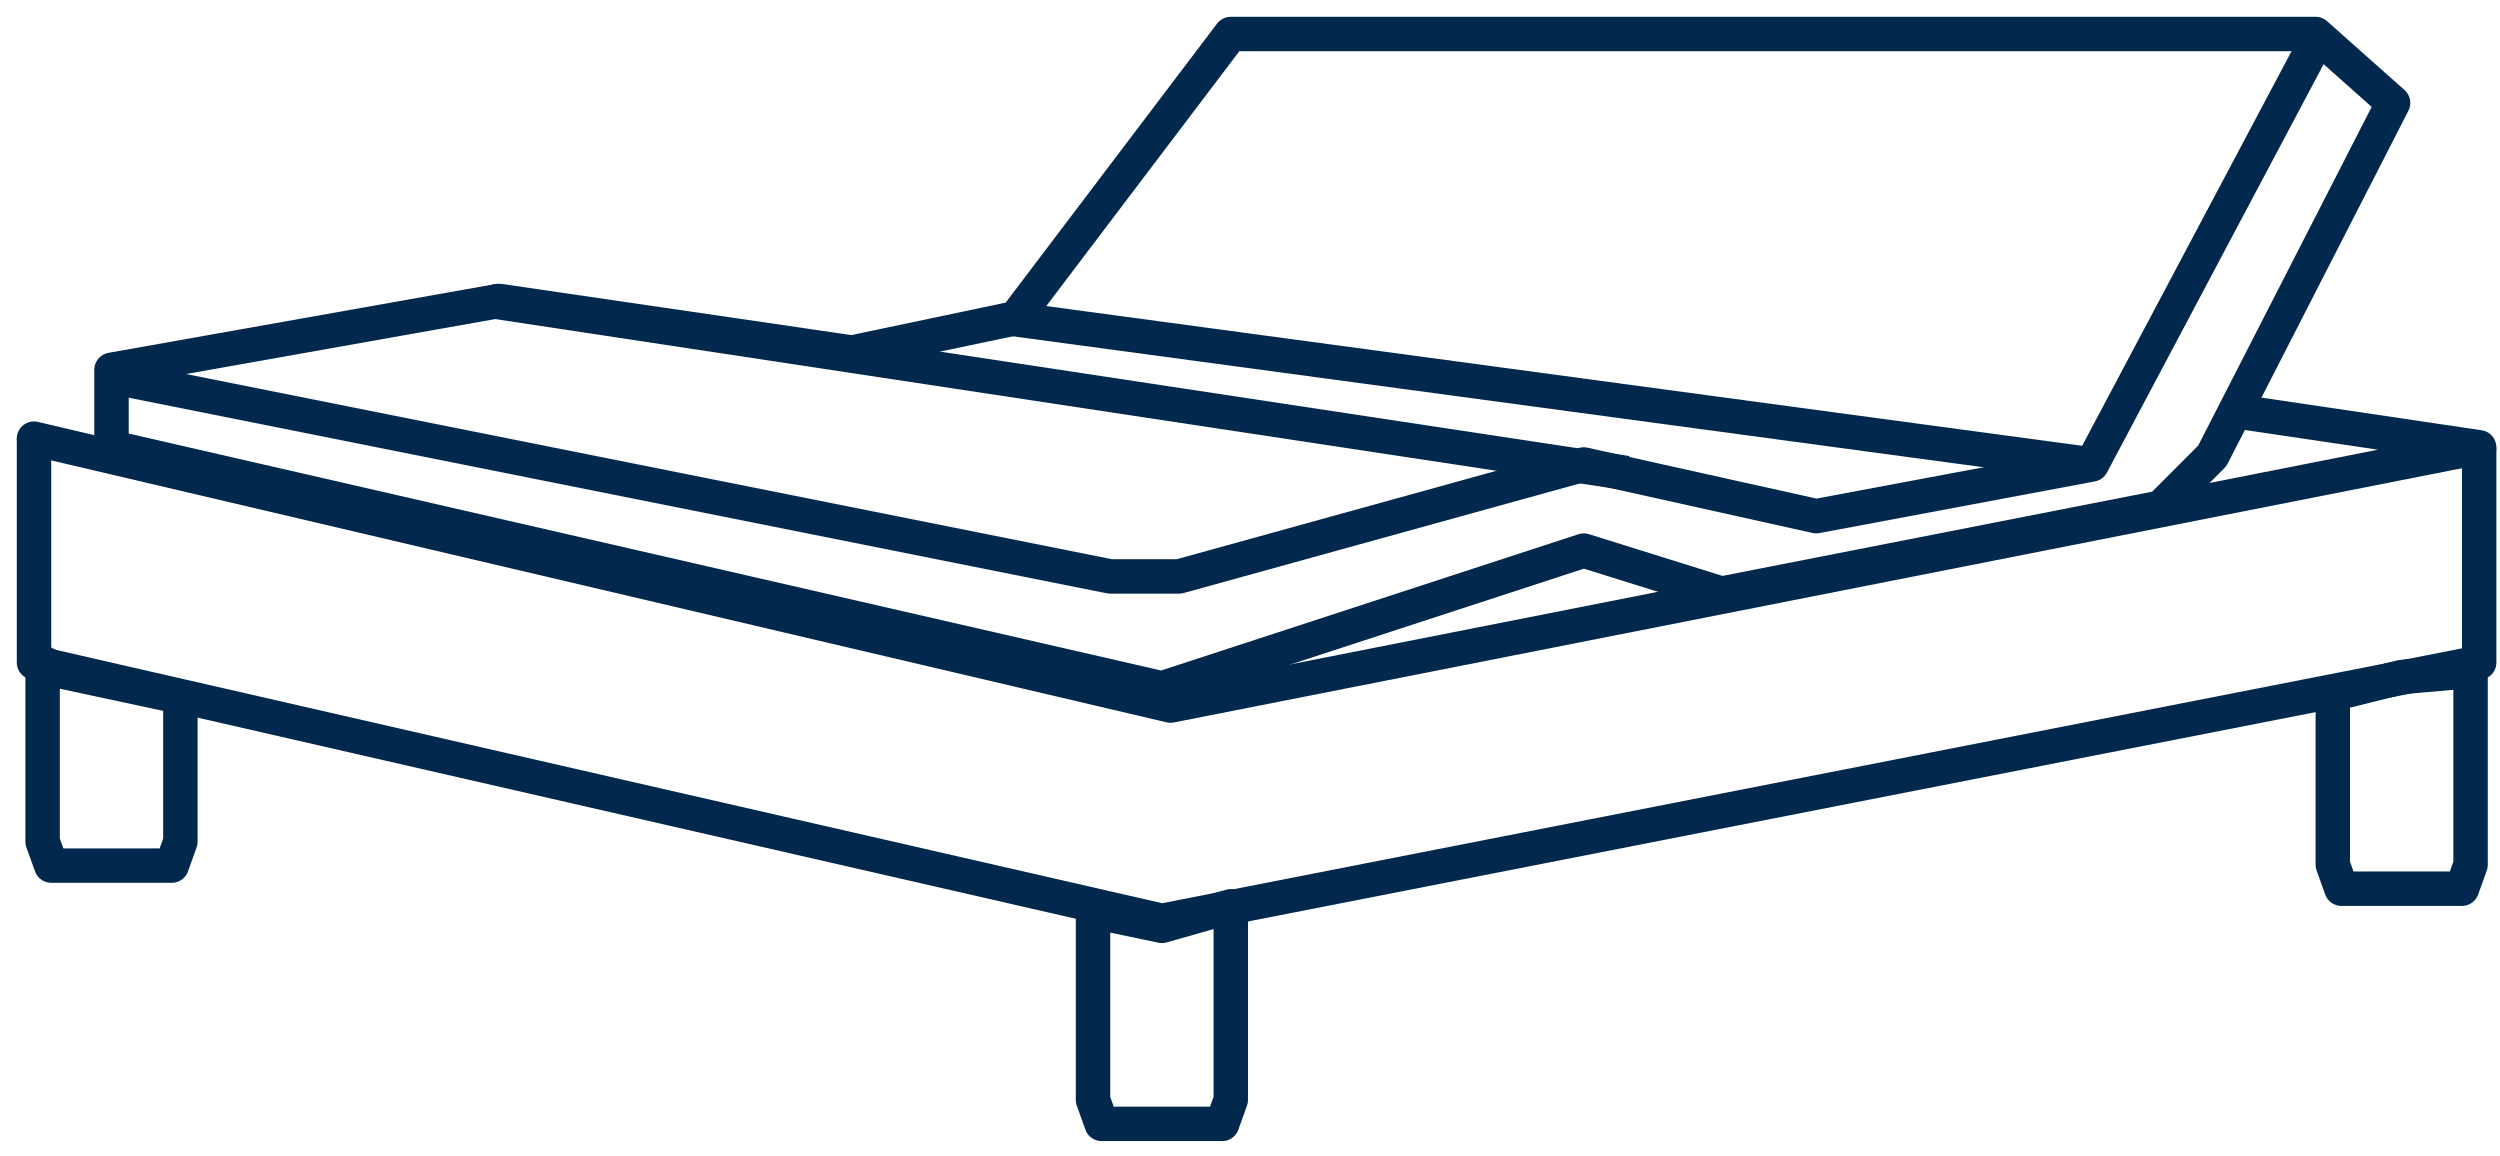 <svg xmlns="http://www.w3.org/2000/svg" fill="none" viewBox="0 0 147 68" height="68" width="147">
<path fill="#02294D" d="M2.231 24.808C1.687 24.68 1.142 25.018 1.014 25.562C0.886 26.107 1.224 26.652 1.769 26.779L2.231 24.808ZM68.825 41.487L68.594 42.473C68.734 42.506 68.88 42.509 69.021 42.481L68.825 41.487ZM145.775 26.3L145.971 27.293C146.454 27.198 146.799 26.768 146.787 26.276C146.775 25.783 146.411 25.371 145.923 25.299L145.775 26.3ZM1.769 26.779L68.594 42.473L69.056 40.502L2.231 24.808L1.769 26.779ZM69.021 42.481L145.971 27.293L145.579 25.307L68.629 40.494L69.021 42.481ZM145.923 25.299L132.255 23.273L131.958 25.277L145.627 27.302L145.923 25.299Z"></path>
<path stroke-linejoin="round" stroke-width="2.025" stroke="#02294D" d="M2 25.794V38.956L68.319 54.144L145.775 38.956V26.3"></path>
<path stroke-linejoin="round" stroke-width="2.025" stroke="#02294D" d="M64.269 64.673V53.589L68.319 54.441L72.369 53.291V64.673L71.862 66.084H64.775L64.269 64.673Z"></path>
<path stroke-linejoin="round" stroke-width="2.025" stroke="#02294D" d="M137.169 50.844V40.821L141.219 39.809L145.269 39.462V50.844L144.763 52.255H137.675L137.169 50.844Z"></path>
<path stroke-linejoin="round" stroke-width="2.025" stroke="#02294D" d="M2.506 49.485V38.956L3.519 39.462L10.606 40.981V49.485L10.1 50.897H3.013L2.506 49.485Z"></path>
<path stroke-linejoin="round" stroke-width="2.025" stroke="#02294D" d="M59.206 18.706L122.994 27.312"></path>
<path stroke-linejoin="round" stroke-width="2.025" stroke="#02294D" d="M28.831 17.694L95.656 27.819"></path>
<path stroke-linejoin="round" stroke-width="2.025" stroke="#02294D" d="M7.062 22.25L65.281 33.894H69.331L93.125 27.312L106.794 30.35L122.994 27.312L136.156 2.506"></path>
<path stroke-linejoin="round" stroke-width="2.025" stroke="#02294D" d="M68.319 40.475L6.556 26.3V21.744L29.338 17.694L50.094 20.731L59.713 18.706L72.369 2H136.156L140.713 6.05L130.081 26.806L127.044 29.844L101.225 34.906L93.125 32.375L68.319 40.475Z"></path>
</svg>
